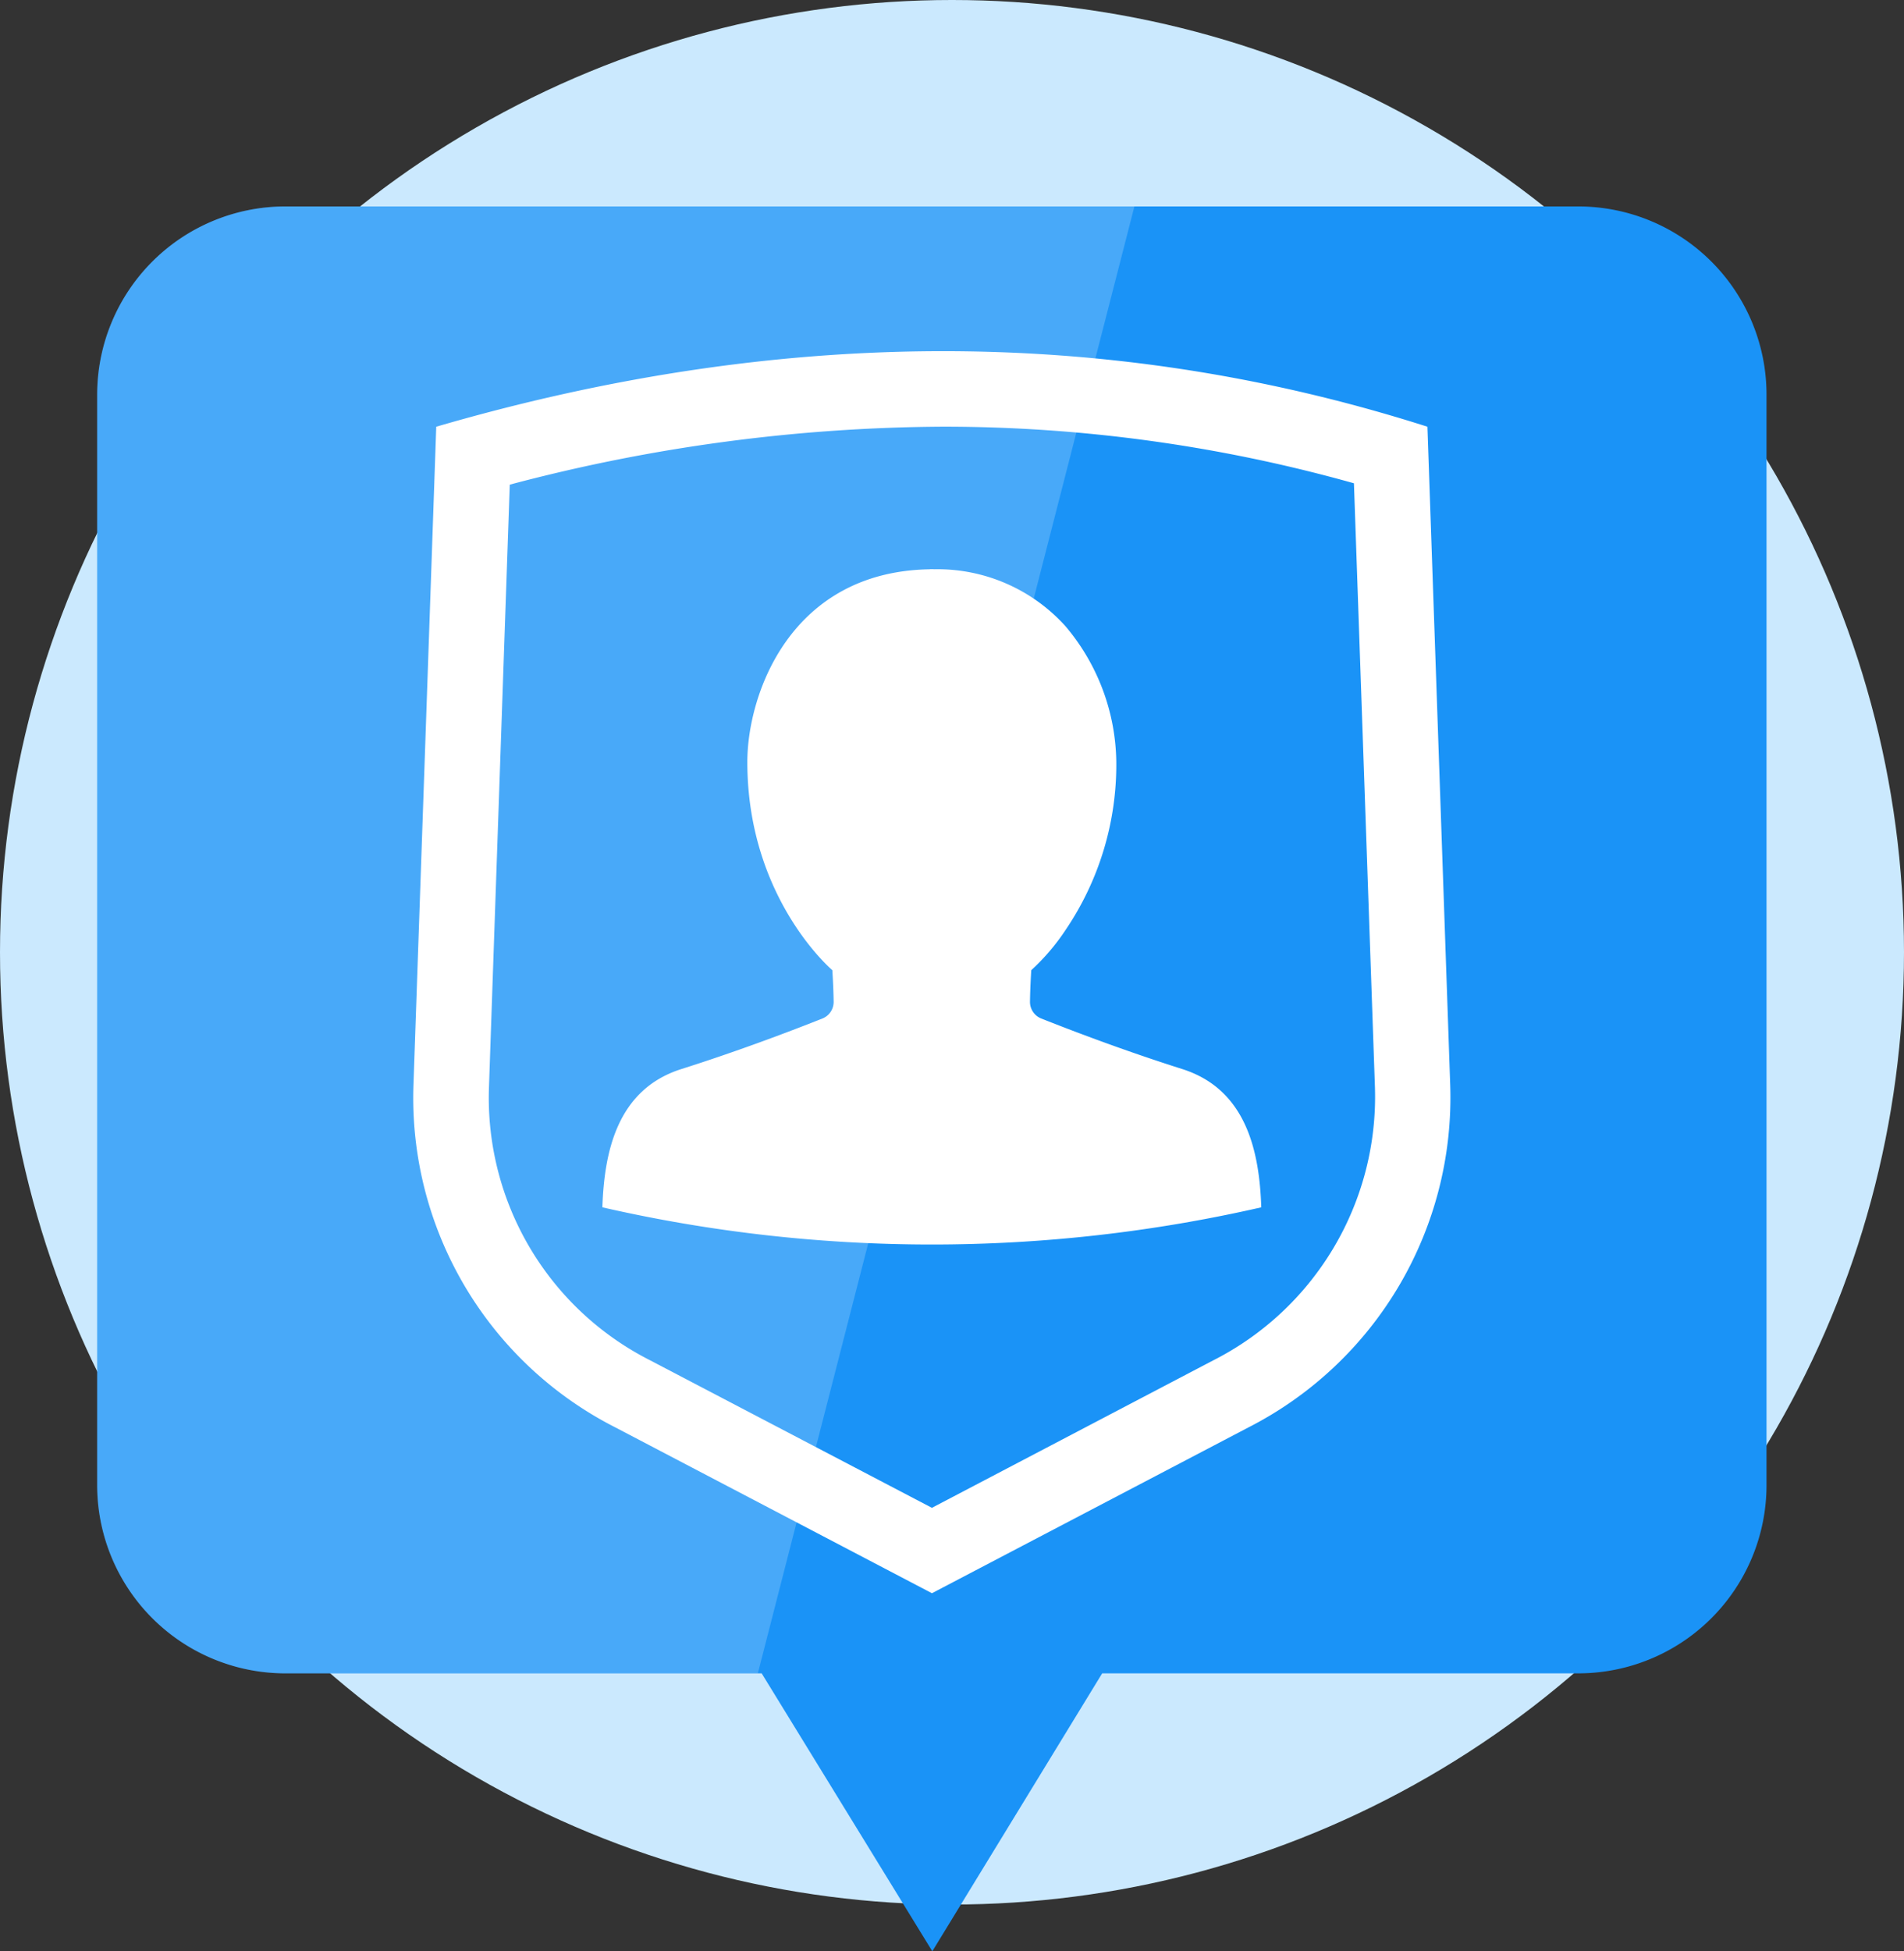 <svg xmlns="http://www.w3.org/2000/svg" width="163.018" height="167.018" viewBox="0 0 163.018 167.018">
  <rect x="0" y="0" width="163.018" height="167.018" fill="#333333" stroke="none"/>
  <g id="Group_35010" data-name="Group 35010" transform="translate(-256 -983.489)">
    <g id="Component_83_1" data-name="Component 83 – 1" transform="translate(256 983.489)">
      <circle id="Ellipse_204" data-name="Ellipse 204" cx="81.509" cy="81.509" r="81.509" fill="#cbe9fe"/>
      <g id="Group_1761" data-name="Group 1761" transform="translate(8.319 17.671)">
        <g id="Group_1761-2" data-name="Group 1761" transform="translate(0 0)">
          <path id="Path_5596" data-name="Path 5596" d="M966.24,755.155h-110.7a16.113,16.113,0,0,0-16.113,16.113V864.6a16.113,16.113,0,0,0,16.113,16.114h40.779l14.61,23.789,14.544-23.789H966.24A16.113,16.113,0,0,0,982.353,864.6V771.268A16.113,16.113,0,0,0,966.24,755.155Z" transform="translate(-839.425 -755.155)" fill="#1a93f7"/>
          <path id="Path_5597" data-name="Path 5597" d="M928.234,755.154H855.54a16.113,16.113,0,0,0-16.113,16.113V864.6a16.113,16.113,0,0,0,16.113,16.114h40.453Z" transform="translate(-839.427 -755.154)" fill="#fff" opacity="0.2"/>
        </g>
        <g id="Group_1763" data-name="Group 1763" transform="translate(27.058 12.389)">
          <g id="Group_1762" data-name="Group 1762" transform="translate(16.198 18.661)">
            <path id="Path_5598" data-name="Path 5598" d="M1131.681,979.062a126.542,126.542,0,0,1-56.414,0c.157-4.621,1.195-10.07,6.763-11.835,4.611-1.461,8.932-3.081,12.072-4.324a1.531,1.531,0,0,0,.966-1.447c-.022-1.376-.112-2.692-.112-2.692s-7.278-6.141-7.278-17.822c0-5.768,3.669-16.311,15.64-16.493v-.008c.053,0,.1,0,.155,0s.1,0,.155,0v.006a14.754,14.754,0,0,1,11.284,4.869,18.32,18.32,0,0,1,4.356,11.624,25.22,25.22,0,0,1-4.356,14.4,18.437,18.437,0,0,1-2.923,3.423s-.09,1.316-.111,2.692a1.529,1.529,0,0,0,.966,1.446c.642.254,1.336.525,2.068.807,2.853,1.094,6.336,2.356,10,3.518C1130.487,968.992,1131.525,974.442,1131.681,979.062Z" transform="translate(-1075.267 -924.442)" fill="#fff"/>
          </g>
          <path id="Path_5599" data-name="Path 5599" d="M1075.74,885.52l-1.951-56.357c-27.616-8.813-55.943-8.426-84.864,0l-1.951,56.357a31.638,31.638,0,0,0,17.291,29.3l27.1,14.19,27.112-14.2A31.7,31.7,0,0,0,1075.74,885.52Zm-20.289,23.558L1031.363,921.7l-24.1-12.613a25.185,25.185,0,0,1-13.827-23.313l1.783-51.652a147.152,147.152,0,0,1,37.114-4.963,129.937,129.937,0,0,1,35.163,4.846l1.8,51.743A25.3,25.3,0,0,1,1055.451,909.078Z" transform="translate(-986.951 -822.698)" fill="#fff"/>
        </g>
      </g>
    </g>
  </g>
</svg>
